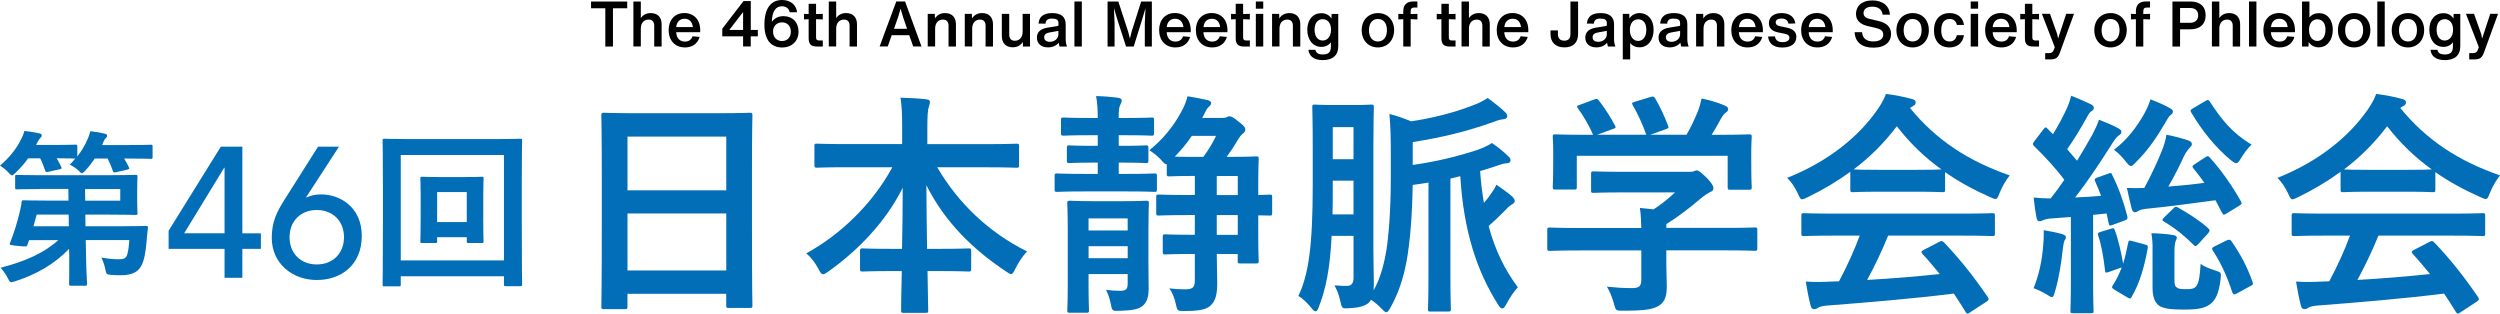 <?xml version="1.0" encoding="utf-8"?>
<!-- Generator: Adobe Illustrator 25.0.1, SVG Export Plug-In . SVG Version: 6.00 Build 0)  -->
<svg version="1.1" id="レイヤー_1" xmlns="http://www.w3.org/2000/svg" xmlns:xlink="http://www.w3.org/1999/xlink" x="0px"
	 y="0px" viewBox="0 0 546.53 68.56" style="enable-background:new 0 0 546.53 68.56;" xml:space="preserve">
<style type="text/css">
	.st0{fill:#036EB8;}
</style>
<g>
	<g>
		<g>
			<path class="st0" d="M20.76,34.59c-0.59,0.88-1.25,1.77-2.06,2.65c-0.37,0.4-0.59,0.63-0.77,0.63c-0.22,0-0.4-0.22-0.85-0.66
				c-0.59-0.55-1.29-0.96-1.84-1.21c0.44-0.44,0.85-0.88,1.21-1.33c-0.22,0-1.18-0.07-4.05-0.07c0.37,0.63,0.7,1.25,0.99,1.88
				c0.15,0.33,0.11,0.4-0.33,0.52l-2.47,0.55c-0.52,0.11-0.59,0.11-0.74-0.33c-0.29-0.88-0.63-1.77-1.07-2.61H6.15
				c-0.74,1.07-1.62,2.06-2.72,3.13c-0.4,0.4-0.63,0.59-0.81,0.59c-0.22,0-0.4-0.22-0.81-0.66c-0.63-0.66-1.29-1.14-1.8-1.47
				c2.06-1.77,3.61-3.68,4.67-5.89c0.29-0.52,0.48-1.03,0.66-1.69c1.03,0.11,2.39,0.33,3.24,0.52c0.37,0.07,0.55,0.22,0.55,0.48
				c0,0.22-0.15,0.37-0.29,0.52c-0.18,0.18-0.4,0.44-0.63,0.92l-0.33,0.63h4.27c3.09,0,4.09-0.07,4.31-0.07
				c0.4,0,0.44,0.04,0.44,0.41v2.17c0.92-1.18,1.66-2.39,2.25-3.79c0.26-0.52,0.4-1.03,0.59-1.73c1.07,0.11,2.32,0.33,3.09,0.52
				c0.4,0.11,0.59,0.18,0.59,0.48c0,0.26-0.11,0.33-0.29,0.52c-0.26,0.22-0.33,0.41-0.55,0.88l-0.26,0.63h5.41
				c3.72,0,5.04-0.07,5.26-0.07c0.33,0,0.37,0.04,0.37,0.41v2.28c0,0.37-0.04,0.4-0.37,0.4c-0.22,0-1.55-0.07-5.26-0.07h-0.59
				c0.37,0.59,0.7,1.21,1.03,1.88c0.15,0.33,0.11,0.44-0.37,0.55l-2.39,0.55c-0.52,0.11-0.59,0.11-0.74-0.29
				c-0.33-0.92-0.7-1.84-1.14-2.69H20.76z M8.72,41.33c-3.57,0-4.79,0.07-5.01,0.07c-0.37,0-0.4-0.04-0.4-0.4v-2.36
				c0-0.37,0.04-0.41,0.4-0.41c0.22,0,1.44,0.07,5.01,0.07h15.05c3.79,0,5.67-0.07,5.85-0.07c0.4,0,0.44,0.04,0.44,0.41
				c0,0.22-0.07,0.99-0.07,2.76v2.39c0,1.8,0.07,2.58,0.07,2.8c0,0.37-0.04,0.4-0.44,0.4c-0.18,0-2.06-0.07-5.85-0.07h-5.12
				l0.04,2.54h8.06c3.64,0,4.93-0.07,5.15-0.07c0.37,0,0.48,0.07,0.44,0.44c-0.15,1.07-0.22,2.13-0.33,3.28
				c-0.18,2.02-0.48,3.98-1.21,5.15c-0.7,1.21-1.99,1.91-4.34,1.91c-0.63,0-1.25,0-2.13-0.07c-1.03-0.07-1.1-0.15-1.32-1.29
				c-0.18-0.96-0.48-1.69-0.85-2.5c1.51,0.26,2.69,0.37,3.64,0.37c0.96,0,1.55-0.07,1.88-0.7c0.33-0.66,0.52-2.28,0.59-3.5h-9.53
				l0.07,3.39c0.04,3.57,0.22,5.52,0.22,6.15c0,0.4-0.04,0.44-0.44,0.44H15.5c-0.37,0-0.4-0.04-0.4-0.44c0-0.7,0.07-2.5,0.04-6.11
				l-0.04-1.51c-3.13,3.28-7.07,5.56-11.74,7.07c-0.4,0.11-0.66,0.22-0.88,0.22c-0.29,0-0.44-0.22-0.77-0.88
				c-0.48-0.92-1.07-1.73-1.58-2.28c5.19-1.32,9.5-3.2,12.62-6.04H6.37L6,53.51c-0.15,0.44-0.15,0.44-1.99,0.26
				c-1.77-0.18-2.02-0.18-1.84-0.63c0.88-2.17,1.58-4.42,2.1-6.63c0.18-0.74,0.37-1.51,0.44-2.25c0.04-0.4,0.07-0.48,0.44-0.48
				c0.22,0,1.47,0.07,5.01,0.07h4.82l-0.04-2.54H8.72z M15.05,49.46l-0.04-2.54H8.02l-0.7,2.54H15.05z M18.59,41.33l0.04,2.54h7.66
				v-2.54H18.59z"/>
			<path class="st0" d="M49.09,54.41H36.86v-3.97l11.42-18.38h4.7v18.95h4.05v3.4h-4.05v6.32h-3.89V54.41z M49.09,36.67h-0.08
				l-8.75,14.33h8.83V36.67z"/>
			<path class="st0" d="M66.9,43.15h0.16c0.93-0.45,1.98-0.65,3.16-0.65c4.13,0,8.87,2.79,8.87,9.07c0,6.32-4.45,9.64-9.84,9.64
				c-5.38,0-9.84-3.64-9.84-9.23c0-3.52,1.13-5.71,2.87-8.46l7.25-11.46h4.58L66.9,43.15z M69.25,57.81c3.56,0,5.95-2.47,5.95-5.95
				c0-3.48-2.39-5.95-5.95-5.95c-3.56,0-5.95,2.47-5.95,5.95C63.3,55.34,65.69,57.81,69.25,57.81z"/>
			<path class="st0" d="M87.61,62.2c0,0.37-0.04,0.4-0.4,0.4h-3.17c-0.37,0-0.4-0.04-0.4-0.4c0-0.26,0.07-2.72,0.07-14.1v-7.25
				c0-7.32-0.07-9.86-0.07-10.12c0-0.37,0.04-0.4,0.4-0.4c0.26,0,1.47,0.07,4.93,0.07h19.84c3.46,0,4.67-0.07,4.93-0.07
				c0.37,0,0.4,0.04,0.4,0.4c0,0.26-0.07,2.8-0.07,8.87v8.5c0,11.37,0.07,13.84,0.07,14.06c0,0.37-0.04,0.4-0.4,0.4h-3.17
				c-0.37,0-0.4-0.04-0.4-0.4v-1.77H87.61V62.2z M87.61,33.89v23.04h22.56V33.89H87.61z M105.64,47.69c0,3.53,0.07,4.78,0.07,5.04
				c0,0.37-0.04,0.4-0.4,0.4h-2.83c-0.4,0-0.44-0.04-0.44-0.4v-0.88h-6.48v0.88c0,0.37-0.04,0.4-0.4,0.4h-2.87
				c-0.37,0-0.4-0.04-0.4-0.4c0-0.26,0.07-1.51,0.07-5.04v-4.97c0-2.43-0.07-3.46-0.07-3.68c0-0.37,0.04-0.4,0.4-0.4
				c0.26,0,1.18,0.07,4.01,0.07h5.04c2.83,0,3.75-0.07,3.98-0.07c0.37,0,0.4,0.04,0.4,0.4c0,0.22-0.07,1.25-0.07,3.5V47.69z
				 M95.56,41.99v6.55h6.48v-6.55H95.56z"/>
		</g>
		<g>
			<path class="st0" d="M132.03,67.58c-0.52,0-0.57-0.05-0.57-0.57c0-0.36,0.1-3.4,0.1-18.34v-9.95c0-10-0.1-13.14-0.1-13.45
				c0-0.57,0.05-0.62,0.57-0.62c0.36,0,2.11,0.1,7.11,0.1h17.67c5,0,6.8-0.1,7.11-0.1c0.52,0,0.57,0.05,0.57,0.62
				c0,0.31-0.1,3.45-0.1,11.9v11.44c0,14.79,0.1,17.83,0.1,18.14c0,0.52-0.05,0.57-0.57,0.57h-4.59c-0.52,0-0.57-0.05-0.57-0.57
				v-2.52h-21.59v2.78c0,0.52-0.05,0.57-0.57,0.57H132.03z M137.18,41.61h21.59V29.86h-21.59V41.61z M158.77,59.13V46.66h-21.59
				v12.47H158.77z"/>
			<path class="st0" d="M185.21,36.56c-4.69,0-6.29,0.1-6.6,0.1c-0.52,0-0.57-0.05-0.57-0.57v-4.12c0-0.52,0.05-0.57,0.57-0.57
				c0.31,0,1.91,0.1,6.6,0.1h12.01v-3.45c0-2.94-0.05-4.69-0.36-6.7c1.86,0.05,3.86,0.15,5.67,0.36c0.46,0.05,0.77,0.26,0.77,0.52
				c0,0.46-0.21,0.93-0.31,1.34c-0.15,0.67-0.26,1.6-0.26,4.33v3.61h12.83c4.69,0,6.34-0.1,6.65-0.1c0.52,0,0.57,0.05,0.57,0.57
				v4.12c0,0.52-0.05,0.57-0.57,0.57c-0.31,0-1.96-0.1-6.65-0.1h-10.67c4.64,7.94,11.29,14.22,19.63,18.4
				c-0.93,0.98-1.8,2.27-2.52,3.71c-0.41,0.82-0.62,1.24-0.98,1.24c-0.21,0-0.57-0.21-1.08-0.57c-7.21-4.79-13.4-10.82-17.42-18.86
				c0,4.28,0.1,9.33,0.15,13.91h2.68c4.53,0,6.03-0.1,6.34-0.1c0.57,0,0.62,0.05,0.62,0.57v3.92c0,0.52-0.05,0.57-0.62,0.57
				c-0.31,0-1.8-0.1-6.34-0.1h-2.58c0.05,4.38,0.15,7.73,0.15,8.61c0,0.46-0.05,0.52-0.57,0.52h-4.79c-0.52,0-0.57-0.05-0.57-0.52
				c0-0.88,0.05-4.23,0.15-8.61h-2.22c-4.53,0-6.03,0.1-6.34,0.1c-0.52,0-0.57-0.05-0.57-0.57v-3.92c0-0.52,0.05-0.57,0.57-0.57
				c0.31,0,1.8,0.1,6.34,0.1h2.27c0.1-4.38,0.15-9.12,0.15-13.35c-3.71,7.47-9.79,13.71-16.23,18.29c-0.57,0.41-0.93,0.62-1.19,0.62
				c-0.31,0-0.57-0.31-0.98-1.13c-0.77-1.44-1.6-2.53-2.68-3.45c7.21-3.92,14.38-10.62,18.81-18.81H185.21z"/>
			<path class="st0" d="M244.57,29.56v2.32h0.72c3.71,0,4.9-0.1,5.2-0.1c0.52,0,0.57,0.05,0.57,0.52v2.78
				c0,0.52-0.05,0.57-0.57,0.57c-0.31,0-1.49-0.1-5.2-0.1h-0.72v2.47h1.75c4.33,0,5.72-0.1,6.03-0.1c0.52,0,0.57,0.05,0.57,0.57
				v2.89c0,0.52-0.05,0.57-0.57,0.57c-0.31,0-1.7-0.1-6.03-0.1h-9.17c-4.28,0-5.77,0.1-6.03,0.1c-0.52,0-0.57-0.05-0.57-0.57v-2.89
				c0-0.52,0.05-0.57,0.57-0.57c0.26,0,1.75,0.1,6.03,0.1h2.83v-2.47H239c-3.71,0-4.9,0.1-5.2,0.1c-0.52,0-0.57-0.05-0.57-0.57
				v-2.78c0-0.46,0.05-0.52,0.57-0.52c0.31,0,1.49,0.1,5.2,0.1h0.98v-2.32h-1.75c-4.07,0-5.41,0.1-5.72,0.1
				c-0.52,0-0.57-0.05-0.57-0.62v-2.78c0-0.52,0.05-0.57,0.57-0.57c0.31,0,1.65,0.1,5.72,0.1h1.75c0-2.01-0.1-3.25-0.36-4.79
				c1.91,0.05,2.99,0.15,4.79,0.36c0.52,0.05,0.82,0.36,0.82,0.57c0,0.41-0.21,0.72-0.36,1.08c-0.26,0.57-0.31,1.24-0.31,2.78h1.49
				c4.07,0,5.41-0.1,5.72-0.1c0.46,0,0.52,0.05,0.52,0.57v2.78c0,0.57-0.05,0.62-0.52,0.62c-0.31,0-1.65-0.1-5.72-0.1H244.57z
				 M251.06,57.02c0,2.42,0.05,5.36,0.05,6.24c0,1.29-0.26,2.68-1.24,3.56c-0.93,0.72-1.96,1.03-5.1,1.13
				c-1.65,0.05-1.65,0.05-1.96-1.6c-0.21-1.03-0.57-2.16-1.03-2.99c1.08,0.15,2.16,0.21,3.14,0.21c1.29,0,1.6-0.41,1.6-1.6v-2.06
				h-8.55v2.22c0,3.66,0.1,5.41,0.1,5.67c0,0.52-0.05,0.57-0.57,0.57h-3.61c-0.52,0-0.57-0.05-0.57-0.57c0-0.31,0.1-1.86,0.1-5.57
				V50.17c0-3.71-0.1-5.36-0.1-5.72c0-0.52,0.05-0.57,0.57-0.57c0.36,0,1.55,0.1,5.26,0.1h6.18c3.71,0,4.9-0.1,5.26-0.1
				c0.52,0,0.57,0.05,0.57,0.57c0,0.31-0.1,2.27-0.1,6.13V57.02z M237.97,47.75v2.63h8.55v-2.63H237.97z M246.53,56.45v-2.63h-8.55
				v2.63H246.53z M259.87,47.02c-4.64,0-6.24,0.1-6.54,0.1c-0.52,0-0.57-0.05-0.57-0.57v-3.45c0-0.52,0.05-0.57,0.57-0.57
				c0.31,0,1.91,0.1,6.54,0.1h1.34v-4.17c-4.02,0-5.26,0.1-5.57,0.1c-0.52,0-0.57-0.05-0.57-0.57v-2.11
				c-0.36,0.1-0.62-0.21-1.29-0.98c-0.82-0.88-1.65-1.49-2.52-2.06c3.04-2.42,5.41-5.41,7.06-8.55c0.67-1.19,1.08-2.37,1.29-3.25
				c1.55,0.26,2.99,0.52,4.28,0.82c0.52,0.15,0.88,0.31,0.88,0.67c0,0.31-0.15,0.52-0.57,0.88c-0.31,0.26-0.57,0.72-1.19,2.01
				l-0.21,0.36h4.43c0.46,0,0.72-0.05,0.93-0.15c0.21-0.1,0.36-0.21,0.52-0.21c0.46,0,0.88,0.15,2.11,1.19
				c1.24,0.93,1.44,1.29,1.44,1.65c0,0.41-0.1,0.67-0.57,0.98c-0.36,0.26-0.77,0.88-1.13,1.44c-0.67,1.19-1.49,2.42-2.37,3.61h0.67
				c4.02,0,5.46-0.1,5.77-0.1c0.52,0,0.57,0.05,0.57,0.57c0,0.31-0.1,1.8-0.1,5.46v2.42c1.6-0.05,2.32-0.1,2.47-0.1
				c0.52,0,0.57,0.05,0.57,0.57v3.45c0,0.52-0.05,0.57-0.57,0.57c-0.15,0-0.88-0.05-2.47-0.05v4.53c0,3.61,0.1,5.1,0.1,5.46
				c0,0.46-0.05,0.52-0.57,0.52h-3.45c-0.52,0-0.57-0.05-0.57-0.52v-1.55H266c0,2.27,0.1,4.59,0.1,6.29c0,2.58-0.36,4.12-1.65,5.15
				c-0.88,0.72-2.42,1.03-5.41,1.03c-1.65,0-1.65,0.05-2.01-1.6c-0.31-1.34-0.72-2.37-1.39-3.35c1.24,0.15,2.22,0.21,3.5,0.21
				c1.55,0,2.06-0.41,2.06-1.91v-5.82c-4.59,0-6.13,0.1-6.44,0.1c-0.52,0-0.57-0.05-0.57-0.57v-3.25c0-0.52,0.05-0.57,0.57-0.57
				c0.31,0,1.86,0.1,6.44,0.1v-4.33H259.87z M260.54,29.71c-1.03,1.55-2.27,3.04-3.71,4.53c0.82,0.05,2.22,0.05,4.48,0.05h1.75
				c1.08-1.44,2.01-2.94,2.78-4.59H260.54z M266,38.47v4.17h4.59v-4.17H266z M270.59,51.35v-4.33H266v4.33H270.59z"/>
			<path class="st0" d="M312.28,39.91c-1.13,0.21-2.32,0.36-3.45,0.52c-0.1,6.6-0.57,12.52-1.34,16.7c-0.77,4.02-1.8,6.96-3.45,10
				c-0.41,0.72-0.67,1.13-0.98,1.13c-0.26,0-0.57-0.31-1.08-0.82c-0.82-0.88-1.6-1.49-2.27-1.91c-0.15,0.26-0.36,0.57-0.62,0.77
				c-0.82,0.62-2.01,0.98-4.12,1.08c-1.6,0.1-1.6,0.1-1.96-1.55c-0.31-1.39-0.77-2.58-1.29-3.45c1.19,0.1,2.16,0.15,2.99,0.1
				c0.67-0.05,1.19-0.52,1.19-1.75v-9.17h-4.79c-0.36,7.32-1.29,11.7-2.83,15.61c-0.21,0.62-0.41,0.88-0.67,0.88
				c-0.26,0-0.52-0.21-0.88-0.67c-0.93-1.19-2.06-2.22-2.89-2.68c2.22-4.64,3.14-10.87,3.14-24.37v-8.4c0-5.36-0.1-8.14-0.1-8.5
				c0-0.52,0.05-0.57,0.57-0.57c0.36,0,1.24,0.1,4.17,0.1h3.92c3.04,0,3.92-0.1,4.28-0.1c0.46,0,0.52,0.05,0.52,0.57
				c0,0.31-0.1,3.14-0.1,8.5v22.83c0,2.42,0.1,5.1,0.1,7.21c0,0.57-0.05,1.08-0.05,1.49c1.29-2.27,2.16-5.05,2.78-8.66
				c0.52-3.25,0.98-9.07,0.98-15.97v-4.74c0-3.92-0.05-6.39-0.31-9.17c1.65,0.41,3.14,0.93,4.74,1.6c4.53-0.67,9.33-1.86,13.4-3.45
				c1.18-0.41,2.22-0.93,3.35-1.65c1.49,1.08,2.83,2.16,3.86,3.14c0.31,0.31,0.41,0.52,0.41,0.88c0,0.31-0.26,0.57-0.77,0.62
				c-0.57,0.05-1.08,0.15-2.01,0.52c-5.98,2.16-11.65,3.5-17.88,4.48v5c5.31-0.77,9.53-1.8,14.02-3.25c1.18-0.41,2.27-0.88,3.3-1.55
				c1.49,1.03,2.68,2.01,3.66,2.99c0.31,0.31,0.41,0.52,0.41,0.82c0,0.31-0.26,0.62-0.77,0.62c-0.57,0-1.03,0.15-1.96,0.46
				c-1.34,0.46-2.63,0.88-3.92,1.24c0.15,2.47,0.46,4.79,0.82,6.96c0.46-0.52,0.82-0.98,1.13-1.39c0.62-0.88,1.13-1.55,1.6-2.58
				c1.29,0.88,2.37,1.65,3.4,2.53c0.41,0.41,0.62,0.72,0.62,1.03c0,0.36-0.31,0.57-0.57,0.72c-0.67,0.36-0.93,0.72-1.7,1.49
				c-0.82,0.82-1.96,1.96-3.45,3.25c1.44,5.36,3.55,9.58,6.39,13.4c-0.82,0.88-1.75,2.22-2.58,3.81c-0.31,0.57-0.57,0.82-0.82,0.82
				c-0.26,0-0.57-0.26-0.88-0.77c-4.74-7.47-7.57-16.23-8.3-28.14l-2.16,0.52v21.49c0,4.53,0.1,6.75,0.1,7.06
				c0,0.46-0.05,0.52-0.62,0.52h-3.81c-0.52,0-0.57-0.05-0.57-0.52c0-0.31,0.1-2.52,0.1-7.06V39.91z M295.89,46.87V39.5h-4.53v1.03
				c0,2.32,0,4.43-0.05,6.34H295.89z M291.36,27.8v7.01h4.53V27.8H291.36z"/>
			<path class="st0" d="M345.26,54.75c-4.59,0-6.13,0.1-6.44,0.1c-0.51,0-0.57-0.05-0.57-0.57v-3.97c0-0.52,0.05-0.57,0.57-0.57
				c0.31,0,1.86,0.1,6.44,0.1h13.55c-0.05-1.65-0.1-2.99-0.31-4.38l2.99,0.31c1.75-1.13,3.14-2.27,4.69-3.71h-11.13
				c-4.74,0-6.39,0.1-6.65,0.1c-0.52,0-0.57-0.05-0.57-0.52v-3.61c0-0.52,0.05-0.57,0.57-0.57c0.26,0,1.91,0.1,6.65,0.1h13.96
				c0.72,0,1.03,0,1.24-0.1c0.26-0.1,0.41-0.21,0.67-0.21c0.41,0,0.93,0.41,2.22,1.65c1.03,1.08,1.44,1.75,1.44,2.22
				c0,0.41-0.21,0.67-0.62,0.82c-0.52,0.26-1.24,0.67-2.47,1.7c-2.11,1.8-4.43,3.61-7.21,5.36v0.82h12.88c4.59,0,6.13-0.1,6.44-0.1
				c0.52,0,0.57,0.05,0.57,0.57v3.97c0,0.52-0.05,0.57-0.57,0.57c-0.31,0-1.85-0.1-6.44-0.1h-12.88v3.35c0,1.24,0.1,3.14,0.1,4.48
				c0,2.22-0.41,3.35-1.65,4.23c-1.34,0.82-2.94,1.13-7.88,1.13c-1.6,0-1.6,0.05-2.01-1.49c-0.36-1.34-0.93-2.73-1.55-3.76
				c2.06,0.21,3.5,0.31,5.51,0.31c1.44,0,2.01-0.36,2.01-1.8v-6.44H345.26z M348.45,21.77c0.67-0.26,0.82-0.15,1.13,0.26
				c1.29,1.65,2.68,3.86,3.45,5.36c0.26,0.52,0.26,0.57-0.46,0.82l-3.4,1.24h10.72c-0.77-2.27-2.01-4.84-2.94-6.44
				c-0.31-0.52-0.15-0.57,0.46-0.77l3.4-1.03c0.62-0.21,0.77-0.1,1.03,0.31c0.88,1.44,2.16,4.12,2.83,5.98
				c0.15,0.46,0.15,0.52-0.57,0.77l-3.35,1.19h7.94c0.98-1.65,1.7-3.25,2.52-5.2c0.26-0.67,0.52-1.49,0.77-2.73
				c1.86,0.36,3.66,0.93,5.1,1.55c0.46,0.21,0.72,0.46,0.72,0.77c0,0.31-0.21,0.57-0.52,0.77c-0.31,0.21-0.72,0.72-0.98,1.19
				c-0.72,1.34-1.34,2.42-2.11,3.66h1.34c4.79,0,6.49-0.1,6.8-0.1c0.57,0,0.62,0.05,0.62,0.57c0,0.31-0.1,1.29-0.1,2.78v2.37
				c0,4.64,0.1,5.46,0.1,5.77c0,0.57-0.05,0.62-0.62,0.62h-4.07c-0.52,0-0.57-0.05-0.57-0.62v-6.8h-32.98v6.8
				c0,0.52-0.05,0.57-0.57,0.57h-4.07c-0.57,0-0.62-0.05-0.62-0.57c0-0.36,0.1-1.19,0.1-5.82v-1.91c0-1.91-0.1-2.83-0.1-3.19
				c0-0.52,0.05-0.57,0.62-0.57c0.31,0,2.01,0.1,6.8,0.1h1.39c-0.88-2.11-2.27-4.38-3.3-5.77c-0.31-0.46-0.26-0.57,0.36-0.77
				L348.45,21.77z"/>
			<path class="st0" d="M404.52,37.54c-2.89,2.11-6.03,3.97-9.33,5.57c-0.62,0.31-0.98,0.46-1.24,0.46c-0.36,0-0.51-0.36-0.93-1.29
				c-0.62-1.29-1.34-2.42-2.32-3.4c8.97-3.56,15.67-9.02,19.79-15c0.88-1.29,1.34-2.16,1.8-3.35c2.01,0.26,3.92,0.62,5.57,1.08
				c0.62,0.15,0.93,0.36,0.93,0.72c0,0.31-0.1,0.62-0.52,0.82c-0.31,0.15-0.52,0.31-0.72,0.46c5.82,7.11,12.78,11.59,21.8,14.74
				c-0.98,1.24-1.65,2.47-2.22,3.86c-0.36,0.93-0.52,1.29-0.88,1.29c-0.26,0-0.62-0.15-1.19-0.41c-3.5-1.55-6.85-3.35-9.84-5.46
				v3.81c0,0.52-0.05,0.57-0.57,0.57c-0.31,0-1.7-0.1-5.82-0.1h-7.94c-4.12,0-5.51,0.1-5.82,0.1c-0.52,0-0.57-0.05-0.57-0.57V37.54z
				 M401.22,51.51c-4.84,0-6.49,0.1-6.8,0.1c-0.57,0-0.62-0.05-0.62-0.57v-3.87c0-0.52,0.05-0.57,0.62-0.57c0.31,0,1.96,0.1,6.8,0.1
				h27.47c4.84,0,6.49-0.1,6.8-0.1c0.57,0,0.62,0.05,0.62,0.57v3.87c0,0.52-0.05,0.57-0.62,0.57c-0.31,0-1.96-0.1-6.8-0.1h-15.92
				c-1.29,3.19-2.83,6.44-4.59,9.69c5.36-0.31,10.98-0.77,15.87-1.29c-1.19-1.44-2.37-2.89-3.76-4.38
				c-0.36-0.41-0.31-0.62,0.31-0.93l3.3-1.7c0.57-0.31,0.72-0.26,1.08,0.1c3.5,3.66,6.44,7.37,9.58,11.95
				c0.26,0.41,0.26,0.62-0.26,0.98l-3.56,2.32c-0.31,0.21-0.46,0.31-0.62,0.31c-0.15,0-0.26-0.1-0.41-0.36
				c-0.88-1.44-1.75-2.78-2.58-4.02c-8.55,1.08-19.07,1.96-27.83,2.63c-0.82,0.05-1.49,0.26-1.86,0.46
				c-0.26,0.21-0.51,0.31-0.88,0.31c-0.36,0-0.62-0.26-0.72-0.72c-0.46-1.7-0.77-3.5-1.08-5.31c1.91,0.15,3.61,0.1,5.62,0
				c0.51,0,1.08-0.05,1.65-0.05c1.86-3.5,3.35-6.8,4.53-10H401.22z M418.84,37.13c3.45,0,5-0.05,5.57-0.1
				c-3.71-2.68-6.96-5.82-9.74-9.43c-2.73,3.61-5.87,6.75-9.43,9.43c0.46,0.05,1.91,0.1,5.67,0.1H418.84z"/>
			<path class="st0" d="M460.94,37.95c0.57-0.21,0.62-0.21,0.82,0.31c1.49,2.99,2.47,5.82,3.3,9.02c0.1,0.52,0,0.72-0.62,0.93
				l-2.53,0.93c-0.72,0.26-0.82,0.26-0.93-0.36l-0.46-2.11l-2.94,0.31v14.17c0,4.74,0.1,6.49,0.1,6.75c0,0.52-0.05,0.57-0.57,0.57
				h-3.92c-0.51,0-0.57-0.05-0.57-0.57c0-0.31,0.1-2.01,0.1-6.75V47.44l-4.17,0.31c-0.88,0.05-1.55,0.21-1.96,0.41
				c-0.31,0.15-0.46,0.21-0.77,0.21c-0.36,0-0.51-0.31-0.62-0.82c-0.26-1.29-0.46-2.73-0.62-4.38c1.39,0.15,2.47,0.21,3.71,0.21
				c1.08-1.34,2.06-2.68,2.99-4.07c-1.96-2.63-4.23-5.05-6.6-7.37c-0.21-0.21-0.26-0.36-0.26-0.46c0-0.21,0.15-0.36,0.36-0.67
				l1.91-2.52c0.41-0.52,0.57-0.57,0.93-0.15c0.41,0.41,0.77,0.82,1.19,1.19c1.03-1.7,2.16-3.71,3.04-5.67
				c0.46-1.03,0.67-1.7,0.93-2.73c1.49,0.57,2.99,1.24,4.28,1.85c0.52,0.26,0.67,0.52,0.67,0.82c0,0.31-0.21,0.52-0.46,0.67
				c-0.41,0.26-0.62,0.57-0.98,1.24c-1.49,2.68-2.73,4.74-4.38,7.11l2.16,2.52c1.19-1.91,2.27-3.81,3.35-5.72
				c0.57-1.08,1.03-2.06,1.44-3.25c1.39,0.57,3.04,1.19,4.28,1.91c0.46,0.26,0.62,0.41,0.62,0.72c0,0.36-0.15,0.57-0.57,0.82
				c-0.52,0.36-0.82,0.82-1.6,2.01c-2.73,4.33-5.46,8.35-7.94,11.54c1.86-0.05,3.76-0.21,5.67-0.36c-0.41-1.08-0.82-2.11-1.29-3.14
				c-0.21-0.46-0.1-0.67,0.52-0.88L460.94,37.95z M446.67,53.62c0.1-1.13,0.15-2.06,0.1-3.3c1.55,0.26,3.09,0.57,3.97,0.82
				c0.62,0.21,0.88,0.41,0.88,0.62c0,0.31-0.05,0.52-0.26,0.77c-0.15,0.26-0.31,1.03-0.41,1.91c-0.31,2.89-0.82,6.34-1.7,9.28
				c-0.26,0.82-0.36,1.24-0.67,1.24c-0.26,0-0.62-0.26-1.19-0.62c-0.67-0.41-2.16-1.13-2.83-1.34
				C445.69,60.27,446.41,57.12,446.67,53.62z M461.46,50.01c0.62-0.21,0.67-0.15,0.88,0.36c0.67,1.75,1.44,5,1.8,7.27
				c0.46-1.44,0.77-2.94,1.08-4.48c0.1-0.57,0.26-0.67,0.93-0.46l2.83,0.77c0.57,0.15,0.62,0.31,0.52,0.88
				c-0.67,3.66-1.65,7.42-3.5,10.56c-0.21,0.46-0.41,0.41-1.03,0.05l-2.68-1.6c-0.67-0.41-0.67-0.57-0.41-0.98
				c0.82-1.24,1.44-2.58,1.96-3.92l-2.78,0.98c-0.72,0.26-0.82,0.21-0.88-0.36c-0.31-2.78-0.82-5.67-1.49-7.57
				c-0.15-0.52-0.1-0.62,0.52-0.82L461.46,50.01z M474.44,23.68c0.46,0.31,0.57,0.41,0.57,0.67c0,0.31-0.05,0.52-0.46,0.77
				c-0.41,0.31-0.72,0.88-1.19,1.7c-1.75,2.99-3.66,5.93-6.49,8.71c-0.51,0.52-0.77,0.77-1.03,0.77c-0.31,0-0.62-0.36-1.19-1.08
				c-0.77-0.98-1.75-1.96-2.52-2.47c2.99-2.27,5-5.05,6.54-7.73c0.67-1.19,1.19-2.37,1.44-3.3
				C471.51,22.24,473.31,23.01,474.44,23.68z M482.07,34.4c0.26-0.15,0.41-0.26,0.57-0.26c0.15,0,0.26,0.1,0.46,0.31
				c2.47,2.73,4.84,6.08,6.8,9.58c0.26,0.46,0.21,0.57-0.36,0.93l-2.78,1.7c-0.26,0.15-0.41,0.26-0.57,0.26
				c-0.21,0-0.31-0.15-0.46-0.46l-1.39-2.68c-5.1,0.67-9.84,1.34-14.53,1.8c-1.13,0.1-1.86,0.26-2.22,0.46
				c-0.36,0.21-0.57,0.36-0.93,0.36c-0.31,0-0.52-0.31-0.67-0.88c-0.31-1.29-0.72-2.94-1.03-4.43c1.39,0.05,2.58,0.05,3.81,0
				c1.39-2.53,3.09-6.18,3.86-8.19c0.46-1.13,0.82-2.32,0.98-3.45c1.86,0.36,3.5,0.82,4.74,1.24c0.57,0.21,0.82,0.41,0.82,0.82
				c0,0.31-0.15,0.46-0.46,0.77c-0.31,0.31-0.93,1.13-1.29,1.91c-0.67,1.49-2.11,4.43-3.4,6.6c2.78-0.21,5.26-0.46,7.88-0.82
				c-0.77-1.13-1.6-2.16-2.42-3.19c-0.31-0.41-0.21-0.52,0.31-0.88L482.07,34.4z M470.58,54.34c0-1.13-0.05-2.01-0.26-3.35
				c1.19,0,3.45,0.15,4.84,0.41c0.51,0.1,0.72,0.31,0.72,0.52c0,0.31-0.1,0.41-0.21,0.67c-0.15,0.36-0.31,0.98-0.31,2.27v6.24
				c0,0.93,0.05,1.44,0.52,1.75c0.41,0.31,0.88,0.36,1.85,0.36c0.98,0,1.8,0.05,2.37-0.62c0.62-0.67,0.82-2.32,0.98-4.9
				c0.82,0.62,2.06,1.08,3.19,1.44c1.29,0.41,1.34,0.41,1.19,1.8c-0.41,3.35-1.13,4.64-2.22,5.51c-1.24,0.98-2.89,1.24-5.87,1.24
				c-2.78,0-4.48-0.21-5.41-0.88c-0.93-0.72-1.39-1.96-1.39-3.92V54.34z M475.11,45.58c0.46-0.46,0.57-0.46,1.03-0.21
				c2.27,1.29,4.59,2.73,6.49,4.43c0.26,0.21,0.41,0.41,0.41,0.62c0,0.15-0.15,0.36-0.36,0.62l-2.06,2.27
				c-0.57,0.62-0.72,0.62-1.08,0.21c-1.8-1.8-3.92-3.56-6.34-5c-0.26-0.15-0.46-0.26-0.46-0.41c0-0.15,0.1-0.31,0.36-0.57
				L475.11,45.58z M482.12,22.08c0.57-0.36,0.72-0.26,0.98,0.15c2.47,3.76,4.79,6.8,9.12,9.38c-0.77,0.72-1.65,1.86-2.32,2.99
				c-0.46,0.77-0.72,1.08-1.03,1.08c-0.26,0-0.62-0.21-1.19-0.67c-3.45-2.89-6.29-6.44-8.61-10.36c-0.31-0.46-0.26-0.62,0.36-0.98
				L482.12,22.08z M486.81,52.54c0.57-0.21,0.72-0.21,1.03,0.21c2.01,2.94,3.35,5.41,4.59,8.86c0.21,0.52,0.1,0.67-0.57,0.98
				l-2.83,1.55c-0.57,0.31-0.82,0.31-1.03-0.26c-1.13-3.45-2.47-6.39-4.23-9.07c-0.31-0.46-0.21-0.67,0.41-0.98L486.81,52.54z"/>
			<path class="st0" d="M511.7,37.54c-2.89,2.11-6.03,3.97-9.33,5.57c-0.62,0.31-0.98,0.46-1.24,0.46c-0.36,0-0.51-0.36-0.93-1.29
				c-0.62-1.29-1.34-2.42-2.32-3.4c8.97-3.56,15.67-9.02,19.79-15c0.88-1.29,1.34-2.16,1.8-3.35c2.01,0.26,3.92,0.62,5.57,1.08
				c0.62,0.15,0.93,0.36,0.93,0.72c0,0.31-0.1,0.62-0.52,0.82c-0.31,0.15-0.52,0.31-0.72,0.46c5.82,7.11,12.78,11.59,21.8,14.74
				c-0.98,1.24-1.65,2.47-2.22,3.86c-0.36,0.93-0.52,1.29-0.88,1.29c-0.26,0-0.62-0.15-1.19-0.41c-3.5-1.55-6.85-3.35-9.84-5.46
				v3.81c0,0.52-0.05,0.57-0.57,0.57c-0.31,0-1.7-0.1-5.82-0.1h-7.94c-4.12,0-5.51,0.1-5.82,0.1c-0.52,0-0.57-0.05-0.57-0.57V37.54z
				 M508.4,51.51c-4.84,0-6.49,0.1-6.8,0.1c-0.57,0-0.62-0.05-0.62-0.57v-3.87c0-0.52,0.05-0.57,0.62-0.57c0.31,0,1.96,0.1,6.8,0.1
				h27.47c4.84,0,6.49-0.1,6.8-0.1c0.57,0,0.62,0.05,0.62,0.57v3.87c0,0.52-0.05,0.57-0.62,0.57c-0.31,0-1.96-0.1-6.8-0.1h-15.92
				c-1.29,3.19-2.83,6.44-4.59,9.69c5.36-0.31,10.98-0.77,15.87-1.29c-1.19-1.44-2.37-2.89-3.76-4.38
				c-0.36-0.41-0.31-0.62,0.31-0.93l3.3-1.7c0.57-0.31,0.72-0.26,1.08,0.1c3.5,3.66,6.44,7.37,9.58,11.95
				c0.26,0.41,0.26,0.62-0.26,0.98l-3.56,2.32c-0.31,0.21-0.46,0.31-0.62,0.31c-0.15,0-0.26-0.1-0.41-0.36
				c-0.88-1.44-1.75-2.78-2.58-4.02c-8.55,1.08-19.07,1.96-27.83,2.63c-0.82,0.05-1.49,0.26-1.86,0.46
				c-0.26,0.21-0.51,0.31-0.88,0.31c-0.36,0-0.62-0.26-0.72-0.72c-0.46-1.7-0.77-3.5-1.08-5.31c1.91,0.15,3.61,0.1,5.62,0
				c0.52,0,1.08-0.05,1.65-0.05c1.86-3.5,3.35-6.8,4.53-10H508.4z M526.03,37.13c3.45,0,5-0.05,5.57-0.1
				c-3.71-2.68-6.96-5.82-9.74-9.43c-2.73,3.61-5.87,6.75-9.43,9.43c0.46,0.05,1.91,0.1,5.67,0.1H526.03z"/>
		</g>
	</g>
</g>
<g>
	<path d="M137.11,1.81H134v8.36h-1.67V1.81h-3.12V0.33h7.91V1.81z"/>
	<path d="M144.64,5.3v4.87h-1.62V5.64c0-0.86-0.4-1.36-1.23-1.36c-0.9,0-1.7,0.61-1.7,1.99v3.89h-1.62V0.33h1.62v3.63
		c0.48-0.72,1.23-1.1,2.17-1.1C143.76,2.86,144.64,3.78,144.64,5.3z"/>
	<path d="M153.09,7.04h-5.27c0.07,1.33,0.8,2.05,1.92,2.05c0.84,0,1.38-0.4,1.66-1.16l1.55,0.14c-0.44,1.51-1.63,2.3-3.21,2.3
		c-2.25,0-3.57-1.61-3.57-3.8c0-2.13,1.29-3.72,3.44-3.72c2.06,0,3.47,1.42,3.47,3.78V7.04z M147.83,5.92h3.64
		c-0.14-1.17-0.79-1.82-1.81-1.82C148.65,4.1,147.93,4.75,147.83,5.92z"/>
	<path d="M165.67,6.55v1.39h-1.55v2.22h-1.67V7.94h-4.55V6.27l4.64-6.04h1.59v6.32H165.67z M162.45,2.66h-0.03l-2.99,3.89h3.02V2.66
		z"/>
	<path d="M174.57,6.89c0,2.09-1.45,3.49-3.6,3.49c-1.17,0-2.15-0.42-2.81-1.21c-0.7-0.85-1.05-2.14-1.05-3.79
		c0-3.44,1.35-5.38,3.85-5.38c1.87,0,3.12,1.05,3.29,2.68h-1.61c-0.14-0.8-0.8-1.31-1.69-1.31c-1.37,0-2.15,1.08-2.22,3.42
		c0.56-0.81,1.44-1.26,2.53-1.26C173.26,3.53,174.57,4.9,174.57,6.89z M172.89,6.92c0-1.23-0.78-2.03-1.93-2.03
		c-1.15,0-1.96,0.81-1.96,2c0,0.62,0.2,1.15,0.54,1.51c0.35,0.36,0.84,0.57,1.42,0.57C172.19,8.97,172.89,8.09,172.89,6.92z"/>
	<path d="M178.4,8.16c0,0.51,0.18,0.69,0.68,0.69h0.79v1.32h-1.29c-1.27,0-1.8-0.53-1.8-1.8V4.2l-1.02,0.04V3.03l1.02,0.04V0.83
		h1.62v2.24l1.47-0.04v1.22l-1.47-0.06V8.16z"/>
	<path d="M187.35,5.3v4.87h-1.62V5.64c0-0.86-0.4-1.36-1.23-1.36c-0.9,0-1.7,0.61-1.7,1.99v3.89h-1.62V0.33h1.62v3.63
		c0.48-0.72,1.23-1.1,2.17-1.1C186.47,2.86,187.35,3.78,187.35,5.3z"/>
	<path d="M198.78,7.7h-3.84l-0.87,2.46h-1.78l3.65-9.84h1.92l3.59,9.84h-1.81L198.78,7.7z M198.3,6.3l-0.84-2.45l-0.58-1.93
		l-0.58,1.93l-0.86,2.45H198.3z"/>
	<path d="M208.98,5.3v4.87h-1.62V5.64c0-0.86-0.4-1.36-1.23-1.36c-0.9,0-1.7,0.61-1.7,1.99v3.89h-1.62V3.03h1.55l0.03,1
		c0.48-0.76,1.24-1.17,2.21-1.17C208.09,2.86,208.98,3.78,208.98,5.3z"/>
	<path d="M217.08,5.3v4.87h-1.62V5.64c0-0.86-0.4-1.36-1.23-1.36c-0.9,0-1.7,0.61-1.7,1.99v3.89h-1.62V3.03h1.55l0.03,1
		c0.48-0.76,1.24-1.17,2.21-1.17C216.19,2.86,217.08,3.78,217.08,5.3z"/>
	<path d="M225.17,3.03v7.14h-1.54l-0.03-1c-0.48,0.76-1.24,1.17-2.21,1.17c-1.49,0-2.38-0.92-2.38-2.44V3.03h1.62v4.52
		c0,0.86,0.4,1.36,1.23,1.36c0.9,0,1.7-0.61,1.7-1.99V3.03H225.17z"/>
	<path d="M231.62,10.17c-0.07-0.28-0.12-0.55-0.18-0.83c-0.48,0.62-1.31,1.02-2.33,1.02c-1.48,0-2.43-0.82-2.43-2.13
		c0-1.15,0.72-1.92,2.3-2.18l2.22-0.37c0.07-0.01,0.14-0.03,0.19-0.06V5c0-0.64-0.47-0.94-1.41-0.94c-0.9,0-1.34,0.3-1.43,1.11
		l-1.52-0.01c0.14-1.56,1.12-2.3,3-2.3c1.92,0,2.94,0.8,2.94,2.46v3.21c0,0.58,0.07,1,0.29,1.65H231.62z M231.38,7.5V6.75
		l-1.97,0.35c-0.79,0.14-1.14,0.51-1.14,1.05c0,0.62,0.47,0.99,1.24,0.99C230.53,9.14,231.38,8.46,231.38,7.5z"/>
	<path d="M234.88,0.33h1.62v9.84h-1.62V0.33z"/>
	<path d="M251.81,0.33v9.84h-1.54V5.1l0.14-3.29l-0.69,2.34l-1.88,6.03h-1.67l-1.99-6.18l-0.66-2.24l0.14,3.34v5.07h-1.53V0.33h2.35
		l2.16,6.63l0.37,1.48l0.37-1.48l2.09-6.63H251.81z"/>
	<path d="M260.32,7.04h-5.27c0.07,1.33,0.8,2.05,1.92,2.05c0.84,0,1.38-0.4,1.66-1.16l1.55,0.14c-0.44,1.51-1.63,2.3-3.21,2.3
		c-2.25,0-3.57-1.61-3.57-3.8c0-2.13,1.29-3.72,3.44-3.72c2.06,0,3.47,1.42,3.47,3.78V7.04z M255.07,5.92h3.64
		c-0.14-1.17-0.79-1.82-1.81-1.82C255.88,4.1,255.16,4.75,255.07,5.92z"/>
	<path d="M268.35,7.04h-5.27c0.07,1.33,0.8,2.05,1.92,2.05c0.84,0,1.38-0.4,1.66-1.16l1.55,0.14c-0.44,1.51-1.63,2.3-3.21,2.3
		c-2.25,0-3.57-1.61-3.57-3.8c0-2.13,1.29-3.72,3.44-3.72c2.06,0,3.47,1.42,3.47,3.78V7.04z M263.1,5.92h3.64
		c-0.14-1.17-0.79-1.82-1.81-1.82C263.92,4.1,263.2,4.75,263.1,5.92z"/>
	<path d="M271.76,8.16c0,0.51,0.18,0.69,0.68,0.69h0.79v1.32h-1.29c-1.27,0-1.8-0.53-1.8-1.8V4.2l-1.02,0.04V3.03l1.02,0.04V0.83
		h1.62v2.24l1.47-0.04v1.22l-1.47-0.06V8.16z"/>
	<path d="M274.54,0.33h1.62V1.9h-1.62V0.33z M274.54,3.03h1.62v7.14h-1.62V3.03z"/>
	<path d="M284.26,5.3v4.87h-1.62V5.64c0-0.86-0.4-1.36-1.23-1.36c-0.9,0-1.7,0.61-1.7,1.99v3.89h-1.62V3.03h1.55l0.03,1
		c0.48-0.76,1.24-1.17,2.21-1.17C283.37,2.86,284.26,3.78,284.26,5.3z"/>
	<path d="M292.56,3.03v7.07c0,2.06-1.3,3.04-3.37,3.04c-1.85,0-2.98-0.77-3.15-2.25h1.52c0.15,0.73,0.69,1.02,1.61,1.02
		c1.3,0,1.78-0.56,1.78-1.74V9.24c-0.47,0.64-1.19,1.01-2.08,1.01c-1.85,0-3.08-1.55-3.08-3.76c0-2.22,1.29-3.61,3.07-3.61
		c0.98,0,1.75,0.42,2.21,1.18l0.03-1.01H292.56z M290.98,6.49c0-1.47-0.76-2.3-1.82-2.3c-1.08,0-1.78,0.85-1.78,2.29
		c0,1.47,0.69,2.38,1.78,2.38C290.21,8.86,290.98,7.96,290.98,6.49z"/>
	<path d="M297.68,6.61c0-2.23,1.47-3.75,3.57-3.75c2.07,0,3.52,1.51,3.52,3.73c0,2.2-1.46,3.78-3.55,3.78
		C299.13,10.37,297.68,8.81,297.68,6.61z M303.2,6.58c0-1.49-0.73-2.43-1.98-2.43c-1.22,0-1.95,0.97-1.95,2.46
		c0,1.49,0.75,2.46,1.95,2.46C302.46,9.07,303.2,8.08,303.2,6.58z"/>
	<path d="M308.39,2.49v0.58l1.48-0.04v1.22l-1.48-0.06v5.98h-1.62V4.2l-1.08,0.04V3.03l1.08,0.04V2.53c0-1.47,0.72-2.21,2.21-2.21
		h0.88v1.32h-0.62C308.62,1.64,308.39,1.89,308.39,2.49z"/>
	<path d="M316.73,8.16c0,0.51,0.18,0.69,0.68,0.69h0.79v1.32h-1.29c-1.27,0-1.8-0.53-1.8-1.8V4.2l-1.02,0.04V3.03l1.02,0.04V0.83
		h1.62v2.24l1.47-0.04v1.22l-1.47-0.06V8.16z"/>
	<path d="M325.68,5.3v4.87h-1.62V5.64c0-0.86-0.4-1.36-1.23-1.36c-0.9,0-1.7,0.61-1.7,1.99v3.89h-1.62V0.33h1.62v3.63
		c0.48-0.72,1.23-1.1,2.17-1.1C324.79,2.86,325.68,3.78,325.68,5.3z"/>
	<path d="M334.12,7.04h-5.27c0.07,1.33,0.8,2.05,1.92,2.05c0.84,0,1.38-0.4,1.66-1.16l1.55,0.14c-0.44,1.51-1.63,2.3-3.21,2.3
		c-2.25,0-3.57-1.61-3.57-3.8c0-2.13,1.29-3.72,3.44-3.72c2.06,0,3.47,1.42,3.47,3.78V7.04z M328.87,5.92h3.64
		c-0.14-1.17-0.79-1.82-1.81-1.82C329.68,4.1,328.97,4.75,328.87,5.92z"/>
	<path d="M338.96,7.44v-0.8h1.62v0.77c0,1,0.46,1.48,1.41,1.48c0.9,0,1.33-0.48,1.33-1.48V0.33h1.67v7.1c0,1.88-1.08,2.93-2.99,2.93
		C340.08,10.36,338.96,9.26,338.96,7.44z"/>
	<path d="M351.5,10.17c-0.07-0.28-0.12-0.55-0.18-0.83c-0.48,0.62-1.31,1.02-2.33,1.02c-1.48,0-2.43-0.82-2.43-2.13
		c0-1.15,0.72-1.92,2.3-2.18l2.22-0.37c0.07-0.01,0.14-0.03,0.19-0.06V5c0-0.64-0.47-0.94-1.41-0.94c-0.9,0-1.34,0.3-1.43,1.11
		l-1.52-0.01c0.14-1.56,1.12-2.3,3-2.3c1.92,0,2.94,0.8,2.94,2.46v3.21c0,0.58,0.07,1,0.29,1.65H351.5z M351.27,7.5V6.75l-1.97,0.35
		c-0.79,0.14-1.14,0.51-1.14,1.05c0,0.62,0.47,0.99,1.24,0.99C350.41,9.14,351.27,8.46,351.27,7.5z"/>
	<path d="M361.5,6.5c0,2.25-1.23,3.85-3.1,3.85c-0.84,0-1.55-0.34-2.02-0.95v3.58h-1.62V3.03h1.42l0.03,1.02
		c0.47-0.76,1.26-1.19,2.28-1.19C360.21,2.87,361.5,4.25,361.5,6.5z M359.91,6.5c0-1.47-0.71-2.28-1.78-2.28
		c-1.06,0-1.82,0.84-1.82,2.32c0,1.48,0.76,2.41,1.82,2.41C359.2,8.95,359.91,7.98,359.91,6.5z"/>
	<path d="M367.52,10.17c-0.07-0.28-0.12-0.55-0.18-0.83c-0.48,0.62-1.31,1.02-2.33,1.02c-1.48,0-2.43-0.82-2.43-2.13
		c0-1.15,0.72-1.92,2.3-2.18l2.22-0.37c0.07-0.01,0.14-0.03,0.19-0.06V5c0-0.64-0.47-0.94-1.41-0.94c-0.9,0-1.34,0.3-1.43,1.11
		l-1.52-0.01c0.14-1.56,1.12-2.3,3-2.3c1.92,0,2.94,0.8,2.94,2.46v3.21c0,0.58,0.07,1,0.29,1.65H367.52z M367.29,7.5V6.75
		l-1.97,0.35c-0.79,0.14-1.14,0.51-1.14,1.05c0,0.62,0.47,0.99,1.24,0.99C366.43,9.14,367.29,8.46,367.29,7.5z"/>
	<path d="M376.96,5.3v4.87h-1.62V5.64c0-0.86-0.4-1.36-1.23-1.36c-0.9,0-1.7,0.61-1.7,1.99v3.89h-1.62V3.03h1.55l0.03,1
		c0.48-0.76,1.24-1.17,2.21-1.17C376.07,2.86,376.96,3.78,376.96,5.3z"/>
	<path d="M385.4,7.04h-5.27c0.07,1.33,0.8,2.05,1.92,2.05c0.84,0,1.38-0.4,1.66-1.16l1.55,0.14c-0.44,1.51-1.63,2.3-3.21,2.3
		c-2.25,0-3.57-1.61-3.57-3.8c0-2.13,1.29-3.72,3.44-3.72c2.06,0,3.47,1.42,3.47,3.78V7.04z M380.15,5.92h3.64
		c-0.14-1.17-0.79-1.82-1.81-1.82C380.96,4.1,380.25,4.75,380.15,5.92z"/>
	<path d="M386.52,7.99l1.51-0.04c0.11,0.84,0.65,1.26,1.66,1.26c0.94,0,1.5-0.35,1.5-0.96c0-0.47-0.33-0.73-1.03-0.87l-1.43-0.29
		c-1.4-0.29-2.03-0.97-2.03-2.02c0-1.34,1.02-2.21,2.78-2.21c1.68,0,2.82,0.8,3,2.27l-1.51,0.04c-0.12-0.73-0.65-1.12-1.52-1.12
		c-0.78,0-1.26,0.3-1.26,0.86c0,0.42,0.28,0.68,0.96,0.83l1.47,0.3c1.45,0.32,2.09,0.97,2.09,2.03c0,1.47-1.17,2.32-3.07,2.32
		C387.75,10.4,386.69,9.55,386.52,7.99z"/>
	<path d="M400.67,7.04h-5.27c0.07,1.33,0.8,2.05,1.92,2.05c0.84,0,1.38-0.4,1.66-1.16l1.55,0.14c-0.44,1.51-1.63,2.3-3.21,2.3
		c-2.25,0-3.57-1.61-3.57-3.8c0-2.13,1.29-3.72,3.44-3.72c2.06,0,3.47,1.42,3.47,3.78V7.04z M395.41,5.92h3.64
		c-0.14-1.17-0.79-1.82-1.81-1.82C396.23,4.1,395.51,4.75,395.41,5.92z"/>
	<path d="M405.44,7.04h1.63c0.1,1.37,0.98,2.02,2.47,2.02c1.41,0,2.16-0.57,2.16-1.51c0-0.82-0.55-1.2-1.78-1.48l-1.6-0.37
		c-1.56-0.36-2.58-1.18-2.58-2.66c0-1.62,1.19-2.95,3.58-2.95c2.28,0,3.71,1.19,3.85,3.11h-1.61c-0.12-1.12-0.95-1.74-2.25-1.74
		c-1.22,0-1.92,0.55-1.92,1.41c0,0.65,0.43,1.07,1.42,1.29l1.85,0.43c1.67,0.39,2.75,1.23,2.75,2.82c0,1.74-1.28,3.01-3.86,3.01
		C407.06,10.43,405.57,9.26,405.44,7.04z"/>
	<path d="M414.58,6.61c0-2.23,1.47-3.75,3.57-3.75c2.07,0,3.52,1.51,3.52,3.73c0,2.2-1.46,3.78-3.55,3.78
		C416.03,10.37,414.58,8.81,414.58,6.61z M420.09,6.58c0-1.49-0.73-2.43-1.98-2.43c-1.22,0-1.95,0.97-1.95,2.46
		c0,1.49,0.75,2.46,1.95,2.46C419.36,9.07,420.09,8.08,420.09,6.58z"/>
	<path d="M422.79,6.64c0-2.35,1.32-3.78,3.4-3.78c1.74,0,2.9,0.92,3.17,2.59h-1.56c-0.21-0.87-0.73-1.3-1.58-1.3
		c-1.22,0-1.84,0.9-1.84,2.46c0,1.56,0.66,2.46,1.82,2.46c0.87,0,1.4-0.5,1.59-1.38h1.56c-0.28,1.69-1.4,2.68-3.19,2.68
		C424.1,10.37,422.79,8.99,422.79,6.64z"/>
	<path d="M430.82,0.33h1.62V1.9h-1.62V0.33z M430.82,3.03h1.62v7.14h-1.62V3.03z"/>
	<path d="M440.89,7.04h-5.27c0.07,1.33,0.8,2.05,1.92,2.05c0.84,0,1.38-0.4,1.66-1.16l1.55,0.14c-0.44,1.51-1.63,2.3-3.21,2.3
		c-2.25,0-3.57-1.61-3.57-3.8c0-2.13,1.29-3.72,3.44-3.72c2.06,0,3.47,1.42,3.47,3.78V7.04z M435.63,5.92h3.64
		c-0.14-1.17-0.79-1.82-1.81-1.82C436.45,4.1,435.73,4.75,435.63,5.92z"/>
	<path d="M444.29,8.16c0,0.51,0.18,0.69,0.68,0.69h0.79v1.32h-1.29c-1.27,0-1.8-0.53-1.8-1.8V4.2l-1.02,0.04V3.03l1.02,0.04V0.83
		h1.62v2.24l1.47-0.04v1.22l-1.47-0.06V8.16z"/>
	<path d="M453.4,3.03l-3.08,8.46c-0.41,1.18-0.98,1.49-1.99,1.49h-1.23v-1.37h0.82c0.61,0,0.87-0.19,1.09-0.77l0.19-0.53l-2.82-7.29
		h1.77l1.58,4.45l0.19,0.97l1.78-5.42H453.4z"/>
	<path d="M457.84,6.61c0-2.23,1.47-3.75,3.57-3.75c2.07,0,3.52,1.51,3.52,3.73c0,2.2-1.46,3.78-3.55,3.78
		C459.29,10.37,457.84,8.81,457.84,6.61z M463.36,6.58c0-1.49-0.73-2.43-1.98-2.43c-1.22,0-1.95,0.97-1.95,2.46
		c0,1.49,0.75,2.46,1.95,2.46C462.62,9.07,463.36,8.08,463.36,6.58z"/>
	<path d="M468.55,2.49v0.58l1.48-0.04v1.22l-1.48-0.06v5.98h-1.62V4.2l-1.08,0.04V3.03l1.08,0.04V2.53c0-1.47,0.72-2.21,2.21-2.21
		h0.88v1.32h-0.62C468.78,1.64,468.55,1.89,468.55,2.49z"/>
	<path d="M482.18,3.33c0,1.98-1.26,3.08-3.4,3.08h-2.19v3.76h-1.67V0.33h3.98C480.91,0.33,482.18,1.39,482.18,3.33z M480.55,3.34
		c0-1.07-0.7-1.59-1.77-1.59h-2.19v3.24h2.11C479.89,4.99,480.55,4.39,480.55,3.34z"/>
	<path d="M489.72,5.3v4.87h-1.62V5.64c0-0.86-0.4-1.36-1.23-1.36c-0.9,0-1.7,0.61-1.7,1.99v3.89h-1.62V0.33h1.62v3.63
		c0.48-0.72,1.23-1.1,2.17-1.1C488.84,2.86,489.72,3.78,489.72,5.3z"/>
	<path d="M491.66,0.33h1.62v9.84h-1.62V0.33z"/>
	<path d="M501.72,7.04h-5.27c0.07,1.33,0.8,2.05,1.92,2.05c0.84,0,1.38-0.4,1.66-1.16l1.55,0.14c-0.44,1.51-1.63,2.3-3.21,2.3
		c-2.25,0-3.57-1.61-3.57-3.8c0-2.13,1.29-3.72,3.44-3.72c2.06,0,3.47,1.42,3.47,3.78V7.04z M496.47,5.92h3.64
		c-0.14-1.17-0.79-1.82-1.81-1.82C497.28,4.1,496.56,4.75,496.47,5.92z"/>
	<path d="M509.98,6.5c0,2.25-1.23,3.85-3.1,3.85c-0.95,0-1.71-0.44-2.18-1.18l-0.03,1h-1.42V0.33h1.62v3.49
		c0.47-0.61,1.2-0.95,2.11-0.95C508.69,2.87,509.98,4.25,509.98,6.5z M508.38,6.5c0-1.47-0.71-2.28-1.78-2.28
		c-1.06,0-1.82,0.84-1.82,2.32c0,1.48,0.76,2.41,1.82,2.41C507.68,8.95,508.38,7.98,508.38,6.5z"/>
	<path d="M511.1,6.61c0-2.23,1.47-3.75,3.57-3.75c2.07,0,3.52,1.51,3.52,3.73c0,2.2-1.46,3.78-3.55,3.78
		C512.55,10.37,511.1,8.81,511.1,6.61z M516.61,6.58c0-1.49-0.73-2.43-1.98-2.43c-1.22,0-1.95,0.97-1.95,2.46
		c0,1.49,0.75,2.46,1.95,2.46C515.88,9.07,516.61,8.08,516.61,6.58z"/>
	<path d="M519.71,0.33h1.62v9.84h-1.62V0.33z"/>
	<path d="M522.86,6.61c0-2.23,1.47-3.75,3.57-3.75c2.07,0,3.52,1.51,3.52,3.73c0,2.2-1.46,3.78-3.55,3.78
		C524.32,10.37,522.86,8.81,522.86,6.61z M528.38,6.58c0-1.49-0.73-2.43-1.98-2.43c-1.22,0-1.95,0.97-1.95,2.46
		c0,1.49,0.75,2.46,1.95,2.46C527.65,9.07,528.38,8.08,528.38,6.58z"/>
	<path d="M537.85,3.03v7.07c0,2.06-1.3,3.04-3.37,3.04c-1.85,0-2.98-0.77-3.15-2.25h1.52c0.15,0.73,0.69,1.02,1.61,1.02
		c1.3,0,1.78-0.56,1.78-1.74V9.24c-0.47,0.64-1.19,1.01-2.08,1.01c-1.85,0-3.08-1.55-3.08-3.76c0-2.22,1.29-3.61,3.07-3.61
		c0.98,0,1.75,0.42,2.21,1.18l0.03-1.01H537.85z M536.27,6.49c0-1.47-0.76-2.3-1.82-2.3c-1.08,0-1.78,0.85-1.78,2.29
		c0,1.47,0.69,2.38,1.78,2.38C535.49,8.86,536.27,7.96,536.27,6.49z"/>
	<path d="M546.1,3.03l-3.08,8.46c-0.41,1.18-0.98,1.49-1.99,1.49h-1.23v-1.37h0.82c0.61,0,0.87-0.19,1.09-0.77l0.19-0.53l-2.82-7.29
		h1.77l1.58,4.45l0.19,0.97l1.78-5.42H546.1z"/>
</g>
</svg>
